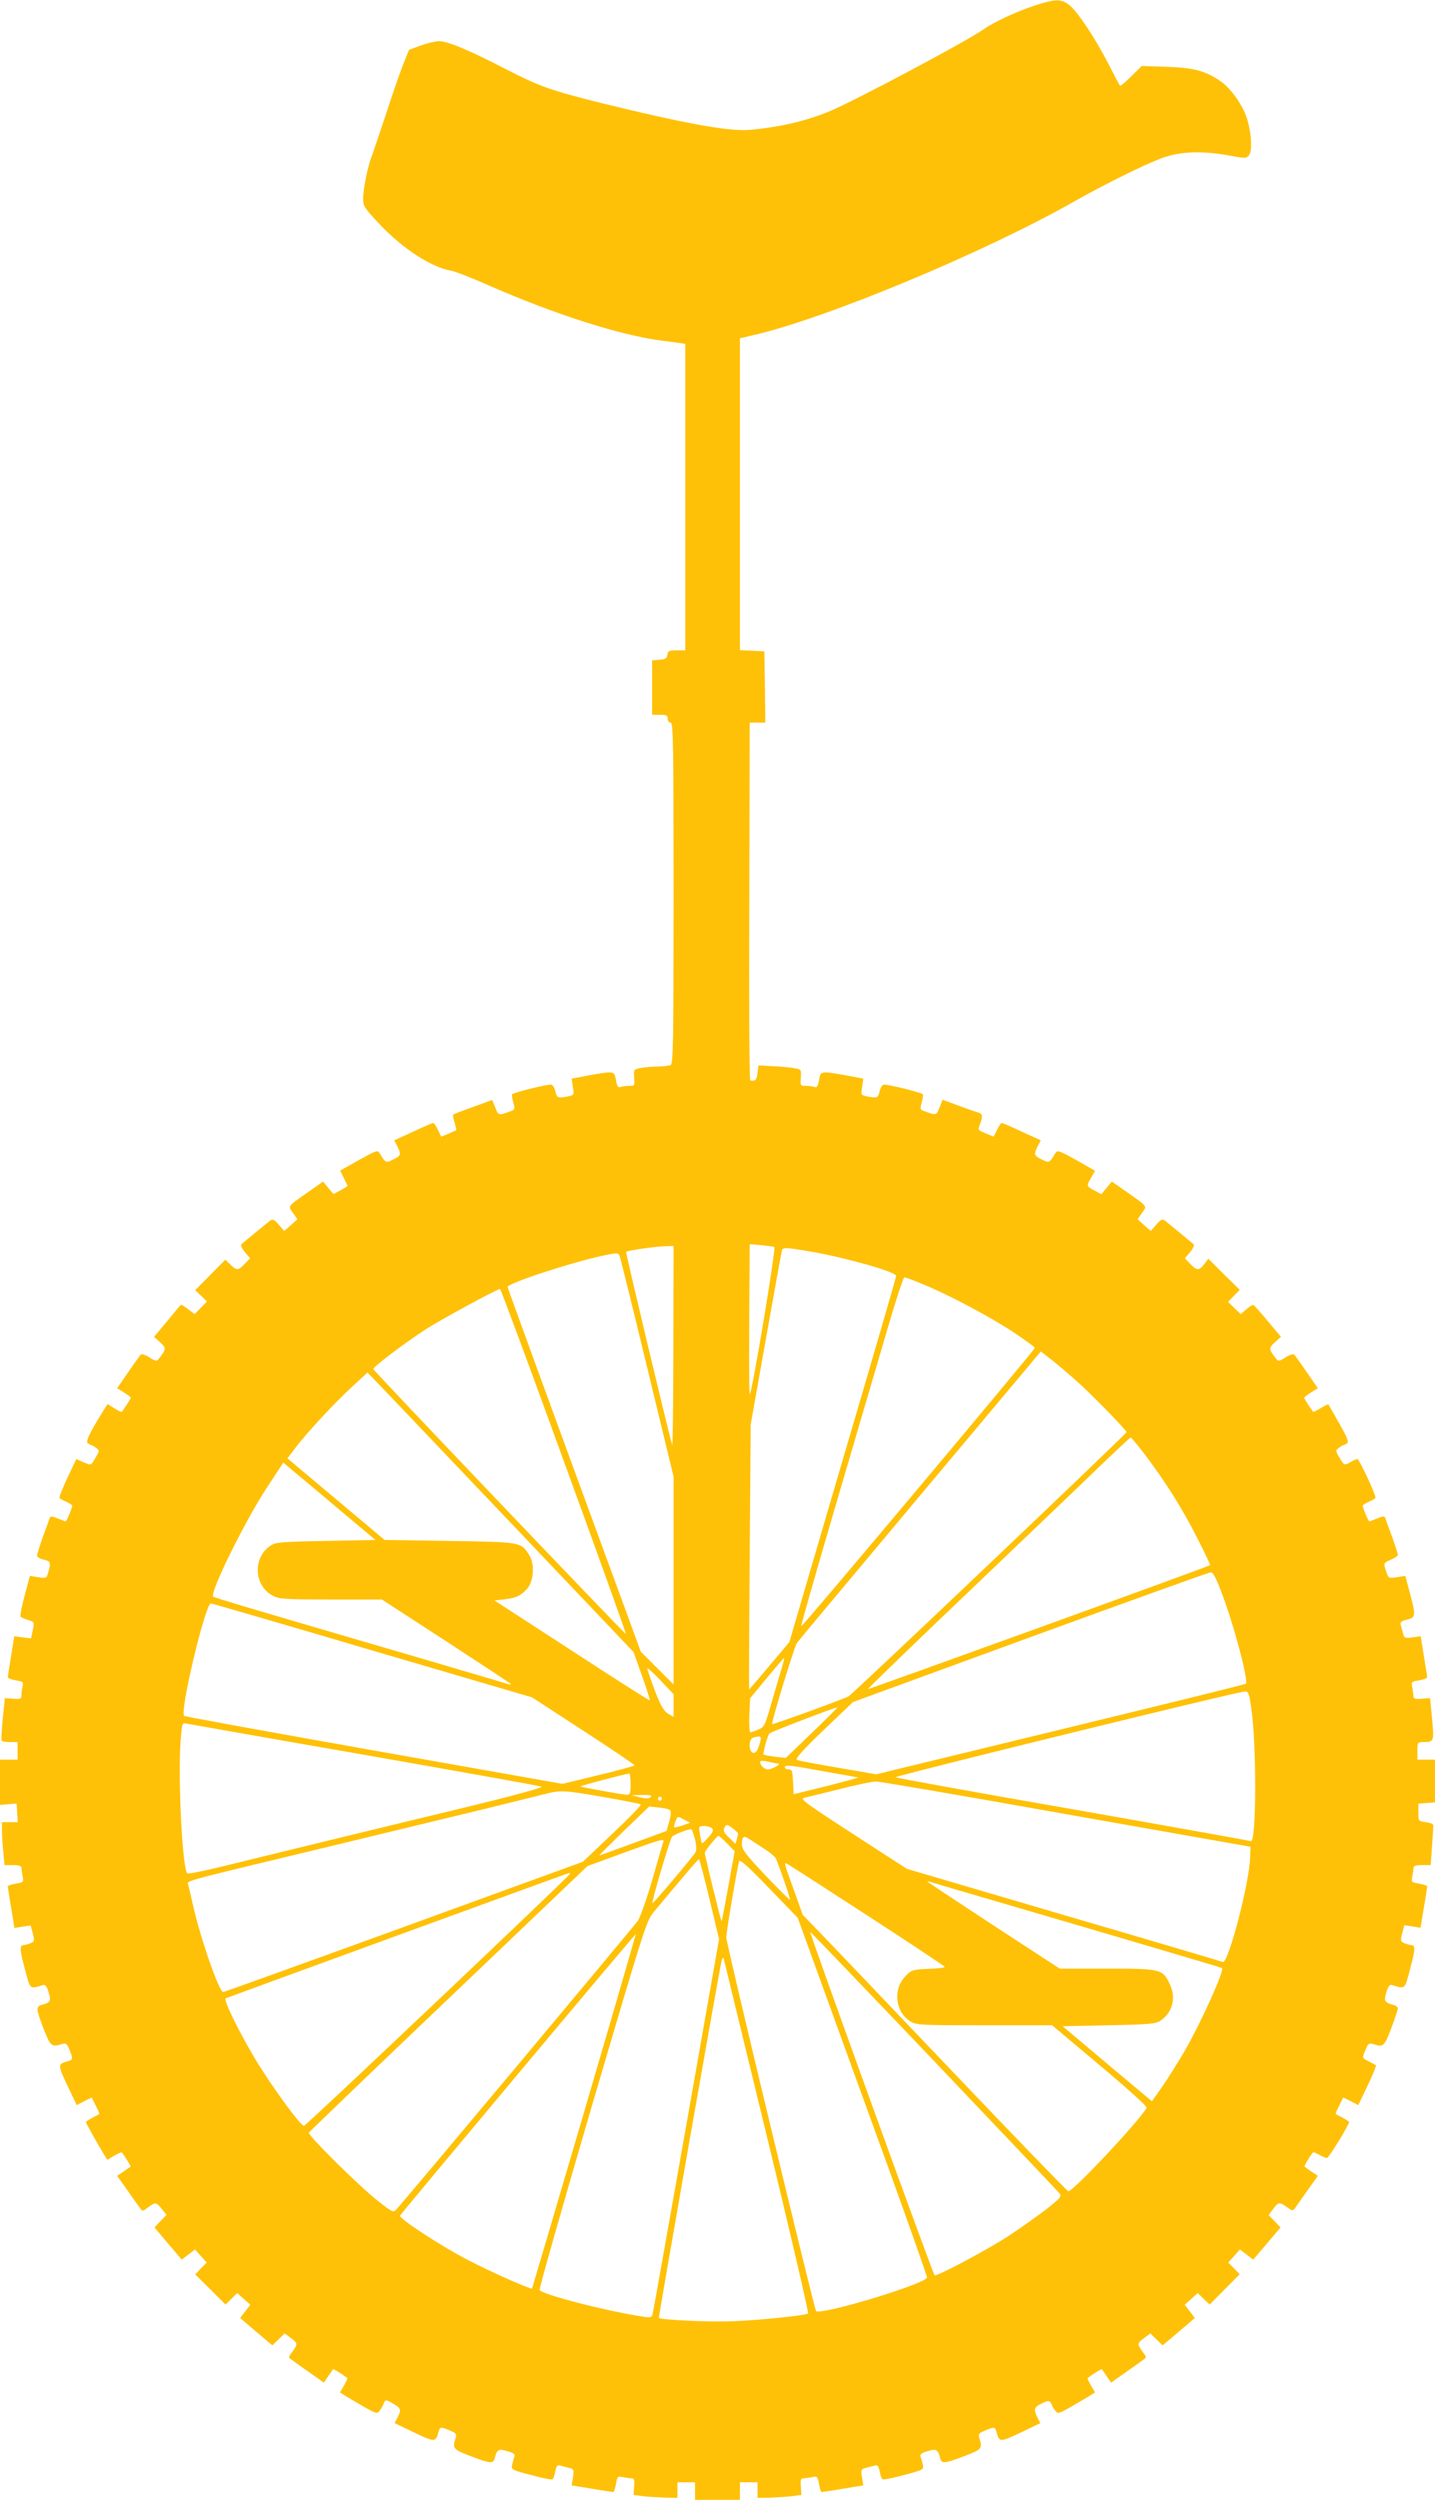 <?xml version="1.0" standalone="no"?>
<!DOCTYPE svg PUBLIC "-//W3C//DTD SVG 20010904//EN"
 "http://www.w3.org/TR/2001/REC-SVG-20010904/DTD/svg10.dtd">
<svg version="1.0" xmlns="http://www.w3.org/2000/svg"
 width="735pt" height="1280pt" viewBox="0 0 735 1280"
 preserveAspectRatio="xMidYMid meet">
<g transform="translate(0,1280) scale(0.1,-0.1)"
fill="#ffc107" stroke="none">
<path d="M5375 12793 c-102 -23 -266 -93 -340 -145 -84 -59 -647 -359 -782
-416 -118 -50 -257 -83 -413 -97 -104 -9 -331 32 -755 136 -257 64 -321 86
-490 173 -200 103 -304 146 -347 145 -18 0 -60 -10 -93 -22 l-60 -22 -32 -80
c-17 -44 -57 -159 -88 -255 -32 -96 -64 -191 -71 -210 -20 -49 -44 -167 -44
-217 0 -39 6 -48 87 -134 119 -125 264 -218 363 -235 19 -3 105 -36 190 -74
342 -150 683 -259 895 -285 28 -3 65 -8 83 -11 l32 -5 0 -784 0 -785 -44 0
c-39 0 -45 -3 -48 -22 -2 -19 -10 -24 -40 -26 l-38 -3 0 -140 0 -139 40 0 c33
0 40 -3 40 -20 0 -11 7 -20 15 -20 13 0 15 -104 15 -874 0 -788 -2 -874 -16
-880 -9 -3 -37 -6 -62 -7 -26 0 -65 -3 -87 -7 -39 -7 -40 -7 -37 -50 3 -41 3
-42 -26 -42 -17 0 -37 -3 -45 -6 -11 -4 -17 5 -22 35 -8 48 -8 48 -137 25
l-90 -17 6 -42 c7 -41 6 -42 -25 -49 -51 -10 -57 -8 -64 25 -4 17 -13 33 -20
35 -13 5 -191 -39 -202 -49 -2 -3 0 -22 6 -42 9 -33 8 -37 -12 -44 -63 -24
-64 -24 -80 18 l-16 39 -98 -36 c-54 -19 -100 -37 -102 -39 -2 -1 1 -20 7 -40
6 -20 10 -38 9 -40 -2 -1 -20 -9 -40 -18 l-37 -15 -17 35 c-9 19 -20 35 -24
35 -4 0 -51 -20 -104 -45 l-96 -44 16 -30 c21 -42 19 -49 -21 -68 -39 -19 -38
-19 -70 33 -10 16 -18 13 -106 -36 l-96 -54 19 -38 c10 -20 19 -39 19 -40 0
-2 -16 -12 -36 -23 l-36 -19 -27 32 -26 32 -80 -56 c-105 -74 -101 -68 -74
-105 l22 -32 -33 -30 -34 -30 -28 32 c-25 28 -31 31 -46 20 -14 -11 -108 -88
-146 -120 -5 -4 3 -22 18 -40 l27 -32 -27 -28 c-34 -35 -41 -36 -74 -4 l-26
25 -77 -78 -77 -78 30 -29 30 -29 -31 -32 -32 -33 -34 26 c-18 14 -35 24 -37
22 -2 -2 -34 -40 -70 -84 l-67 -80 31 -28 c32 -29 32 -35 -4 -81 -14 -18 -16
-18 -51 4 -20 13 -40 19 -44 14 -5 -5 -34 -46 -65 -91 l-56 -81 35 -22 c19
-12 35 -24 35 -27 0 -4 -27 -46 -46 -72 -2 -2 -19 6 -38 18 l-35 22 -24 -38
c-71 -115 -90 -155 -76 -164 8 -5 16 -9 19 -9 3 0 13 -7 23 -14 17 -13 17 -15
-4 -50 -24 -42 -20 -40 -64 -22 l-34 15 -46 -96 c-24 -52 -43 -99 -40 -103 2
-4 18 -13 35 -20 16 -7 30 -16 30 -20 0 -11 -29 -80 -34 -80 -2 0 -20 7 -40
15 -29 12 -37 13 -41 3 -2 -7 -18 -50 -35 -96 -16 -46 -30 -89 -30 -97 0 -7
13 -16 30 -20 39 -8 41 -14 29 -59 -10 -38 -11 -38 -53 -32 l-43 7 -27 -102
c-15 -55 -24 -104 -21 -107 4 -4 21 -11 39 -17 32 -10 32 -11 24 -52 l-9 -42
-43 5 -43 6 -16 -100 c-9 -56 -17 -105 -17 -110 0 -5 18 -12 41 -16 36 -6 40
-9 35 -29 -3 -12 -6 -32 -6 -45 0 -21 -4 -23 -43 -20 l-42 3 -11 -105 c-5 -58
-8 -108 -6 -112 2 -5 21 -8 43 -8 l39 0 0 -45 0 -45 -45 0 -45 0 0 -116 0
-116 43 4 42 3 3 -48 3 -47 -40 0 -41 0 0 -42 c0 -24 3 -73 7 -110 l6 -68 43
0 c31 0 44 -4 44 -14 0 -7 3 -27 6 -44 6 -29 4 -30 -35 -37 -23 -4 -41 -10
-41 -13 0 -4 7 -53 17 -110 l17 -104 42 7 41 6 11 -41 c10 -39 9 -42 -15 -51
-13 -5 -28 -9 -33 -9 -20 0 -19 -25 7 -120 29 -110 23 -105 94 -84 11 3 19 -7
28 -37 14 -45 9 -53 -36 -65 -30 -8 -28 -22 11 -124 35 -89 41 -93 94 -76 19
6 25 2 37 -28 20 -47 19 -53 -7 -60 -53 -14 -53 -18 -3 -124 l48 -101 38 20
39 19 20 -41 c12 -22 20 -42 18 -44 -2 -1 -18 -10 -35 -19 -18 -9 -33 -19 -33
-22 0 -5 66 -123 96 -171 l14 -22 35 21 c20 11 37 19 39 17 23 -31 47 -71 45
-73 -2 -1 -19 -13 -36 -25 l-33 -22 51 -72 c28 -40 57 -81 65 -91 13 -20 14
-20 43 2 38 28 41 27 70 -9 l24 -30 -31 -32 -31 -32 70 -83 70 -82 34 26 34
26 30 -34 30 -33 -30 -30 -29 -31 78 -77 77 -77 30 29 30 30 33 -30 34 -30
-26 -34 -26 -34 82 -70 83 -70 31 30 32 31 31 -23 c37 -27 37 -31 9 -70 -22
-29 -22 -30 -2 -43 10 -8 51 -37 91 -65 l72 -51 22 33 c12 17 24 34 25 36 2 2
42 -22 73 -45 2 -2 -6 -19 -17 -39 l-21 -35 22 -14 c12 -7 55 -33 95 -56 70
-40 74 -41 87 -23 8 10 17 26 20 36 8 22 13 21 53 -3 36 -22 38 -29 18 -69
l-15 -28 100 -48 c107 -51 111 -51 125 3 7 26 11 27 58 7 32 -13 36 -19 30
-38 -18 -54 -13 -59 76 -93 103 -39 116 -40 124 -11 12 46 20 50 65 36 32 -9
40 -16 36 -28 -4 -9 -9 -28 -12 -42 -5 -24 -2 -26 97 -52 55 -15 105 -25 109
-22 5 2 12 21 15 40 6 28 11 35 24 31 9 -3 30 -8 45 -12 26 -6 28 -9 22 -48
l-7 -42 104 -17 c57 -10 106 -17 110 -17 3 0 9 18 13 41 7 39 8 41 37 35 17
-3 37 -6 45 -6 11 0 14 -11 11 -42 l-3 -43 55 -7 c30 -3 81 -6 113 -7 l57 -1
0 40 0 40 45 0 45 0 0 -45 0 -45 115 0 115 0 0 45 0 45 45 0 45 0 0 -40 0 -40
58 1 c31 1 82 4 112 7 l55 7 -3 43 c-3 31 0 42 11 42 8 0 28 3 45 6 29 6 30 4
37 -35 4 -23 10 -41 13 -41 4 0 53 7 110 17 l104 17 -7 42 c-6 39 -4 42 22 48
15 4 36 9 45 12 13 4 18 -3 24 -31 3 -19 10 -38 15 -40 4 -3 54 7 109 22 99
26 102 28 97 52 -3 14 -8 33 -12 42 -4 12 4 19 36 28 45 14 53 10 65 -37 8
-28 21 -27 124 12 89 34 94 39 76 93 -6 19 -2 25 30 38 47 20 51 19 58 -7 14
-54 18 -54 125 -3 l100 48 -15 28 c-21 42 -18 54 23 73 29 14 38 15 44 4 5 -7
9 -15 9 -18 0 -3 7 -13 15 -23 13 -18 17 -17 87 23 40 23 83 49 95 56 l22 14
-21 35 c-11 20 -19 37 -17 39 31 23 71 47 73 45 1 -2 13 -19 25 -36 l22 -33
72 51 c40 28 81 57 91 65 20 13 20 14 -2 43 -28 39 -28 43 9 70 l31 23 32 -31
31 -30 83 70 82 70 -26 34 -26 34 34 30 33 30 30 -30 31 -29 77 78 77 77 -29
30 -30 30 30 33 30 34 34 -26 34 -26 70 82 70 83 -30 31 -31 32 23 31 c27 37
32 37 71 10 29 -21 30 -21 43 -3 7 11 36 51 64 91 l51 72 -33 22 c-17 12 -33
23 -35 25 -5 3 40 74 46 74 4 -1 18 -7 32 -15 14 -8 30 -14 36 -15 10 0 114
169 114 185 0 2 -15 12 -32 21 -18 9 -34 18 -36 19 -2 2 6 22 18 44 l20 41 39
-19 38 -20 48 100 c26 55 45 102 43 104 -1 1 -18 10 -35 19 -38 19 -37 16 -18
62 12 30 18 34 37 28 54 -18 59 -13 94 81 19 50 34 95 34 101 0 7 -10 15 -22
18 -46 12 -51 20 -37 65 9 30 17 40 28 37 71 -21 65 -26 94 84 26 95 27 120 7
120 -5 0 -20 4 -33 9 -24 9 -25 12 -15 51 l11 42 41 -6 42 -7 17 103 c10 57
17 106 17 110 0 3 -18 9 -41 13 -39 7 -41 8 -35 37 3 17 6 37 6 44 0 10 13 14
44 14 l44 0 7 98 c4 53 7 102 6 107 0 6 -17 12 -38 15 -38 5 -38 5 -38 50 l0
45 43 3 42 3 0 110 0 109 -45 0 -45 0 0 45 c0 44 1 45 33 45 52 0 53 5 42 120
l-10 105 -42 -3 c-32 -3 -43 0 -43 11 0 8 -3 28 -6 45 -6 30 -5 32 35 38 22 4
41 11 41 16 0 5 -8 54 -17 110 l-16 100 -43 -6 c-39 -5 -42 -4 -48 22 -4 15
-9 34 -12 43 -3 13 5 19 33 26 45 11 46 19 13 142 l-22 82 -43 -7 c-41 -6 -43
-5 -54 27 -16 45 -15 47 24 63 19 8 35 19 35 25 0 5 -14 47 -30 93 -17 46 -33
89 -35 96 -4 10 -12 9 -41 -3 -20 -8 -38 -15 -40 -15 -5 0 -34 69 -34 80 0 4
14 13 30 20 17 7 33 16 35 20 6 9 -83 200 -93 200 -4 -1 -18 -7 -32 -15 -35
-20 -35 -19 -59 21 -21 35 -21 37 -4 50 10 7 20 14 23 14 3 0 11 4 19 9 11 7
3 28 -39 102 -29 52 -55 96 -56 98 -2 2 -19 -7 -39 -19 -20 -12 -37 -21 -39
-19 -19 26 -46 68 -46 72 0 3 16 15 35 27 l35 22 -56 81 c-31 45 -60 86 -65
91 -4 5 -24 -1 -44 -14 -35 -22 -37 -22 -51 -4 -36 46 -36 52 -4 81 l31 28
-67 80 c-36 44 -70 81 -74 83 -4 2 -21 -8 -36 -22 l-29 -25 -33 32 -32 31 30
31 30 31 -81 79 -80 80 -20 -27 c-26 -35 -39 -35 -73 1 l-27 28 27 32 c15 18
23 36 18 40 -38 32 -132 109 -146 120 -15 11 -21 8 -46 -20 l-28 -32 -34 30
-33 30 22 32 c27 37 31 31 -74 105 l-80 56 -27 -32 -27 -33 -35 19 c-42 22
-42 24 -16 68 l19 33 -96 55 c-89 49 -97 52 -107 36 -32 -52 -31 -52 -70 -33
-40 19 -42 26 -21 68 l16 30 -96 44 c-53 25 -100 45 -104 45 -4 0 -15 -16 -24
-35 l-17 -35 -37 15 c-47 20 -45 17 -33 49 14 39 13 53 -7 59 -10 2 -56 18
-101 35 l-84 31 -16 -40 c-16 -41 -16 -41 -79 -18 -20 7 -21 11 -12 44 6 20 8
39 6 42 -11 10 -189 54 -202 49 -7 -2 -16 -18 -20 -35 -7 -33 -13 -35 -64 -25
-31 7 -32 8 -25 49 l6 42 -90 17 c-129 23 -129 23 -137 -25 -5 -30 -11 -39
-22 -35 -8 3 -28 6 -45 6 -29 0 -29 1 -26 42 3 42 2 43 -37 49 -22 4 -71 8
-110 10 l-70 4 -5 -40 c-5 -36 -10 -42 -37 -37 -5 1 -7 414 -5 917 l2 915 40
0 40 0 -2 183 -3 182 -62 3 -63 3 0 799 0 798 69 16 c368 84 1178 421 1637
681 168 95 385 202 468 230 90 30 197 33 330 9 86 -16 90 -16 104 2 19 25 10
132 -16 202 -26 67 -81 142 -130 176 -77 53 -136 69 -275 74 l-129 4 -54 -53
c-29 -29 -55 -51 -57 -48 -3 2 -28 51 -58 109 -68 133 -161 273 -203 305 -31
24 -56 28 -101 18z m-1409 -6378 c10 -3 -115 -755 -126 -755 -4 0 -4 272 0
768 0 3 110 -8 126 -13z m-517 -512 c-1 -285 -3 -511 -6 -503 -26 93 -239 986
-236 990 6 7 151 28 201 29 l42 1 -1 -517z m712 487 c184 -33 429 -103 429
-123 0 -7 -123 -431 -274 -943 l-273 -932 -102 -121 c-56 -67 -103 -121 -104
-121 -1 0 0 305 3 677 l5 678 78 440 c43 242 80 446 82 453 6 16 22 15 156 -8z
m-846 -593 l135 -558 0 -532 0 -532 -84 84 -84 84 -90 246 c-50 135 -203 554
-341 930 -138 377 -251 688 -251 691 0 19 316 123 485 160 73 16 81 16 88 1 4
-9 68 -267 142 -574z m1413 427 c132 -54 344 -167 464 -246 59 -40 108 -75
108 -80 0 -10 -1192 -1430 -1196 -1425 -3 2 77 280 176 618 99 338 217 739
262 892 44 152 85 277 90 277 5 0 48 -16 96 -36z m-1840 -906 c177 -485 320
-884 318 -885 -3 -3 -1290 1345 -1294 1357 -3 9 154 129 271 205 78 50 362
204 378 205 4 0 151 -397 327 -882z m2648 391 c81 -75 234 -233 234 -242 0 -9
-1404 -1343 -1424 -1353 -28 -15 -388 -146 -391 -142 -6 6 115 401 127 416 7
10 291 349 631 755 l618 737 57 -44 c31 -24 98 -82 148 -127z m-2949 -676
l658 -692 43 -121 c24 -67 42 -124 40 -126 -2 -2 -182 112 -399 254 l-396 257
51 6 c59 7 82 17 115 53 35 37 41 127 12 173 -43 68 -40 67 -408 73 l-333 5
-249 209 -249 209 43 56 c63 82 199 228 289 311 l78 72 23 -23 c13 -13 320
-335 682 -716z m3281 314 c105 -140 185 -267 263 -420 39 -76 69 -140 67 -141
-9 -8 -1750 -637 -1753 -635 -1 2 233 229 522 504 288 275 591 564 671 642 81
78 150 142 153 142 4 1 38 -41 77 -92z m-4124 -282 l179 -150 -255 -5 c-223
-4 -257 -7 -281 -23 -95 -62 -87 -209 13 -259 31 -16 67 -18 296 -18 l260 0
325 -211 c178 -116 328 -215 334 -220 5 -6 -3 -5 -20 0 -17 6 -232 69 -480
142 -757 221 -1017 298 -1023 304 -19 19 166 394 279 564 l80 122 57 -48 c32
-26 138 -115 236 -198z m4510 -412 c64 -165 142 -459 127 -474 -3 -4 -431
-109 -950 -235 l-943 -229 -197 34 c-108 18 -202 36 -209 40 -10 6 31 51 136
152 l151 144 908 332 c499 182 915 332 924 332 12 1 27 -27 53 -96z m-4347
-304 l818 -240 263 -171 c144 -94 262 -173 262 -177 0 -3 -83 -26 -184 -50
l-185 -45 -966 171 c-531 94 -969 174 -972 177 -23 23 109 576 137 576 5 0
377 -108 827 -241z m2098 -86 c-8 -27 -31 -106 -52 -177 -35 -123 -38 -129
-69 -142 -19 -8 -37 -14 -41 -14 -4 0 -7 39 -5 87 l4 87 85 103 c47 57 87 103
89 103 2 0 -3 -21 -11 -47z m-555 -196 l0 -58 -29 17 c-28 17 -53 70 -106 229
-4 11 25 -14 64 -55 l71 -75 0 -58z m2959 -14 c28 -192 26 -691 -2 -680 -7 2
-417 76 -912 163 -495 86 -903 160 -908 164 -7 6 1749 438 1789 439 18 1 22
-8 33 -86z m-2249 -124 l-135 -130 -55 6 c-30 4 -57 9 -59 11 -5 5 20 97 30
108 7 8 330 132 349 134 3 1 -56 -58 -130 -129z m-2295 -114 c490 -86 898
-159 908 -163 11 -5 -148 -48 -430 -116 -449 -108 -976 -237 -1238 -301 -77
-18 -143 -31 -146 -27 -25 27 -48 488 -34 675 7 92 8 97 28 92 12 -2 422 -75
912 -160z m2029 68 c-11 -45 -23 -63 -39 -57 -22 9 -20 71 3 77 38 10 43 8 36
-20z m91 -113 c20 -1 -30 -30 -52 -30 -21 0 -48 31 -37 43 3 2 22 1 42 -4 20
-5 42 -9 47 -9z m235 -40 c90 -16 169 -30 175 -31 5 -1 -66 -20 -160 -44
l-170 -42 -3 64 c-3 55 -5 63 -22 63 -11 0 -20 5 -20 10 0 15 20 13 200 -20z
m-990 -65 c0 -46 -3 -55 -17 -55 -23 0 -235 39 -240 43 -3 3 218 61 250 66 4
0 7 -24 7 -54z m2230 -154 l945 -167 -2 -55 c-4 -132 -112 -545 -140 -535 -7
3 -374 112 -816 241 l-802 236 -130 84 c-402 260 -421 273 -395 280 14 3 95
23 180 44 85 22 169 39 185 39 17 1 455 -74 975 -167z m-2370 88 c102 -18 188
-35 192 -38 4 -4 -61 -71 -145 -150 l-152 -144 -915 -333 c-503 -183 -920
-333 -927 -334 -20 0 -115 270 -153 439 -11 47 -22 96 -25 107 -6 26 -72 8
700 194 117 28 274 66 790 191 138 34 282 69 320 79 96 25 105 25 315 -11z
m242 -1 c-8 -8 -23 -8 -54 -1 l-43 11 55 1 c41 1 51 -2 42 -11z m58 -8 c0 -5
-4 -10 -10 -10 -5 0 -10 5 -10 10 0 6 5 10 10 10 6 0 10 -4 10 -10z m43 -59
c5 -5 3 -28 -5 -57 l-14 -49 -169 -62 c-94 -35 -172 -63 -175 -63 -2 0 54 56
125 125 l130 125 49 -5 c27 -2 54 -9 59 -14z m63 -78 c-22 -7 -41 -11 -43 -9
-2 2 1 15 7 30 10 27 10 27 42 10 l33 -17 -39 -14z m284 -41 c0 -4 -3 -17 -6
-30 l-7 -23 -33 32 c-27 26 -31 36 -23 51 10 18 11 18 40 -2 16 -12 29 -24 29
-28z m-132 25 c8 -9 2 -21 -20 -45 -16 -19 -31 -32 -33 -30 -1 1 -6 22 -10 46
-7 42 -6 42 23 42 16 0 34 -6 40 -13z m-88 -56 c7 -28 8 -56 3 -64 -14 -25
-218 -265 -221 -262 -6 5 90 329 100 340 10 12 91 43 99 38 4 -1 12 -25 19
-52z m164 -20 l39 -40 -32 -177 c-18 -98 -33 -179 -35 -181 -3 -3 -86 336 -86
350 0 10 63 87 70 87 3 0 23 -18 44 -39z m193 -29 c28 -18 55 -41 58 -50 30
-76 74 -206 71 -209 -2 -2 -58 54 -125 124 -101 107 -121 133 -121 159 0 41 9
47 39 27 14 -9 49 -32 78 -51z m-520 36 c-2 -7 -28 -94 -56 -193 -29 -99 -62
-193 -74 -210 -21 -30 -1204 -1444 -1237 -1478 -16 -17 -20 -15 -101 49 -93
74 -352 330 -347 344 2 4 323 313 715 686 l712 679 183 67 c192 70 213 76 205
56z m237 -292 l49 -205 -167 -948 c-92 -521 -170 -958 -173 -970 -4 -18 -10
-21 -41 -16 -183 26 -530 115 -538 138 -3 7 119 434 270 950 275 934 276 938
318 989 149 179 223 266 228 266 3 0 27 -92 54 -204z m784 -1012 c184 -503
332 -920 330 -926 -12 -34 -547 -195 -568 -171 -10 12 -461 1884 -460 1913 0
28 58 368 66 390 4 11 50 -31 153 -138 l147 -152 332 -916z m20 931 c221 -143
401 -263 401 -266 1 -4 -37 -9 -84 -10 -79 -4 -87 -6 -115 -35 -68 -67 -56
-186 23 -234 30 -19 52 -20 379 -20 l347 0 245 -206 c151 -127 243 -210 239
-217 -41 -71 -376 -427 -401 -427 -5 0 -272 276 -593 613 -321 336 -624 655
-675 707 l-92 95 -46 128 c-50 138 -50 140 -37 135 4 -1 189 -120 409 -263z
m-1518 211 c0 -9 -1353 -1291 -1363 -1291 -18 0 -169 207 -252 346 -85 143
-162 301 -149 307 31 12 1750 640 1757 641 4 1 7 -1 7 -3z m2130 -126 c745
-218 1205 -354 1209 -357 14 -11 -108 -280 -192 -426 -36 -61 -88 -144 -116
-184 l-51 -72 -229 192 -228 192 236 5 c204 4 241 7 264 23 63 41 83 119 48
189 -36 76 -45 78 -321 78 l-242 0 -339 221 c-186 122 -339 223 -339 225 0 2
6 1 13 -1 6 -3 136 -41 287 -85z m-264 -835 c346 -364 635 -668 642 -677 11
-14 2 -24 -70 -81 -46 -35 -132 -96 -191 -135 -112 -73 -372 -211 -380 -202
-10 9 -644 1761 -637 1758 4 -2 290 -300 636 -663z m-1793 -255 c-146 -498
-267 -906 -268 -908 -5 -6 -211 85 -326 145 -140 72 -355 213 -350 228 4 10
1205 1445 1208 1442 0 -1 -118 -409 -264 -907z m936 -133 c120 -494 214 -900
210 -903 -16 -10 -237 -33 -374 -39 -115 -6 -380 6 -390 17 -3 3 311 1790 321
1828 5 16 9 20 11 10 2 -8 102 -419 222 -913z"/>
</g>
</svg>
